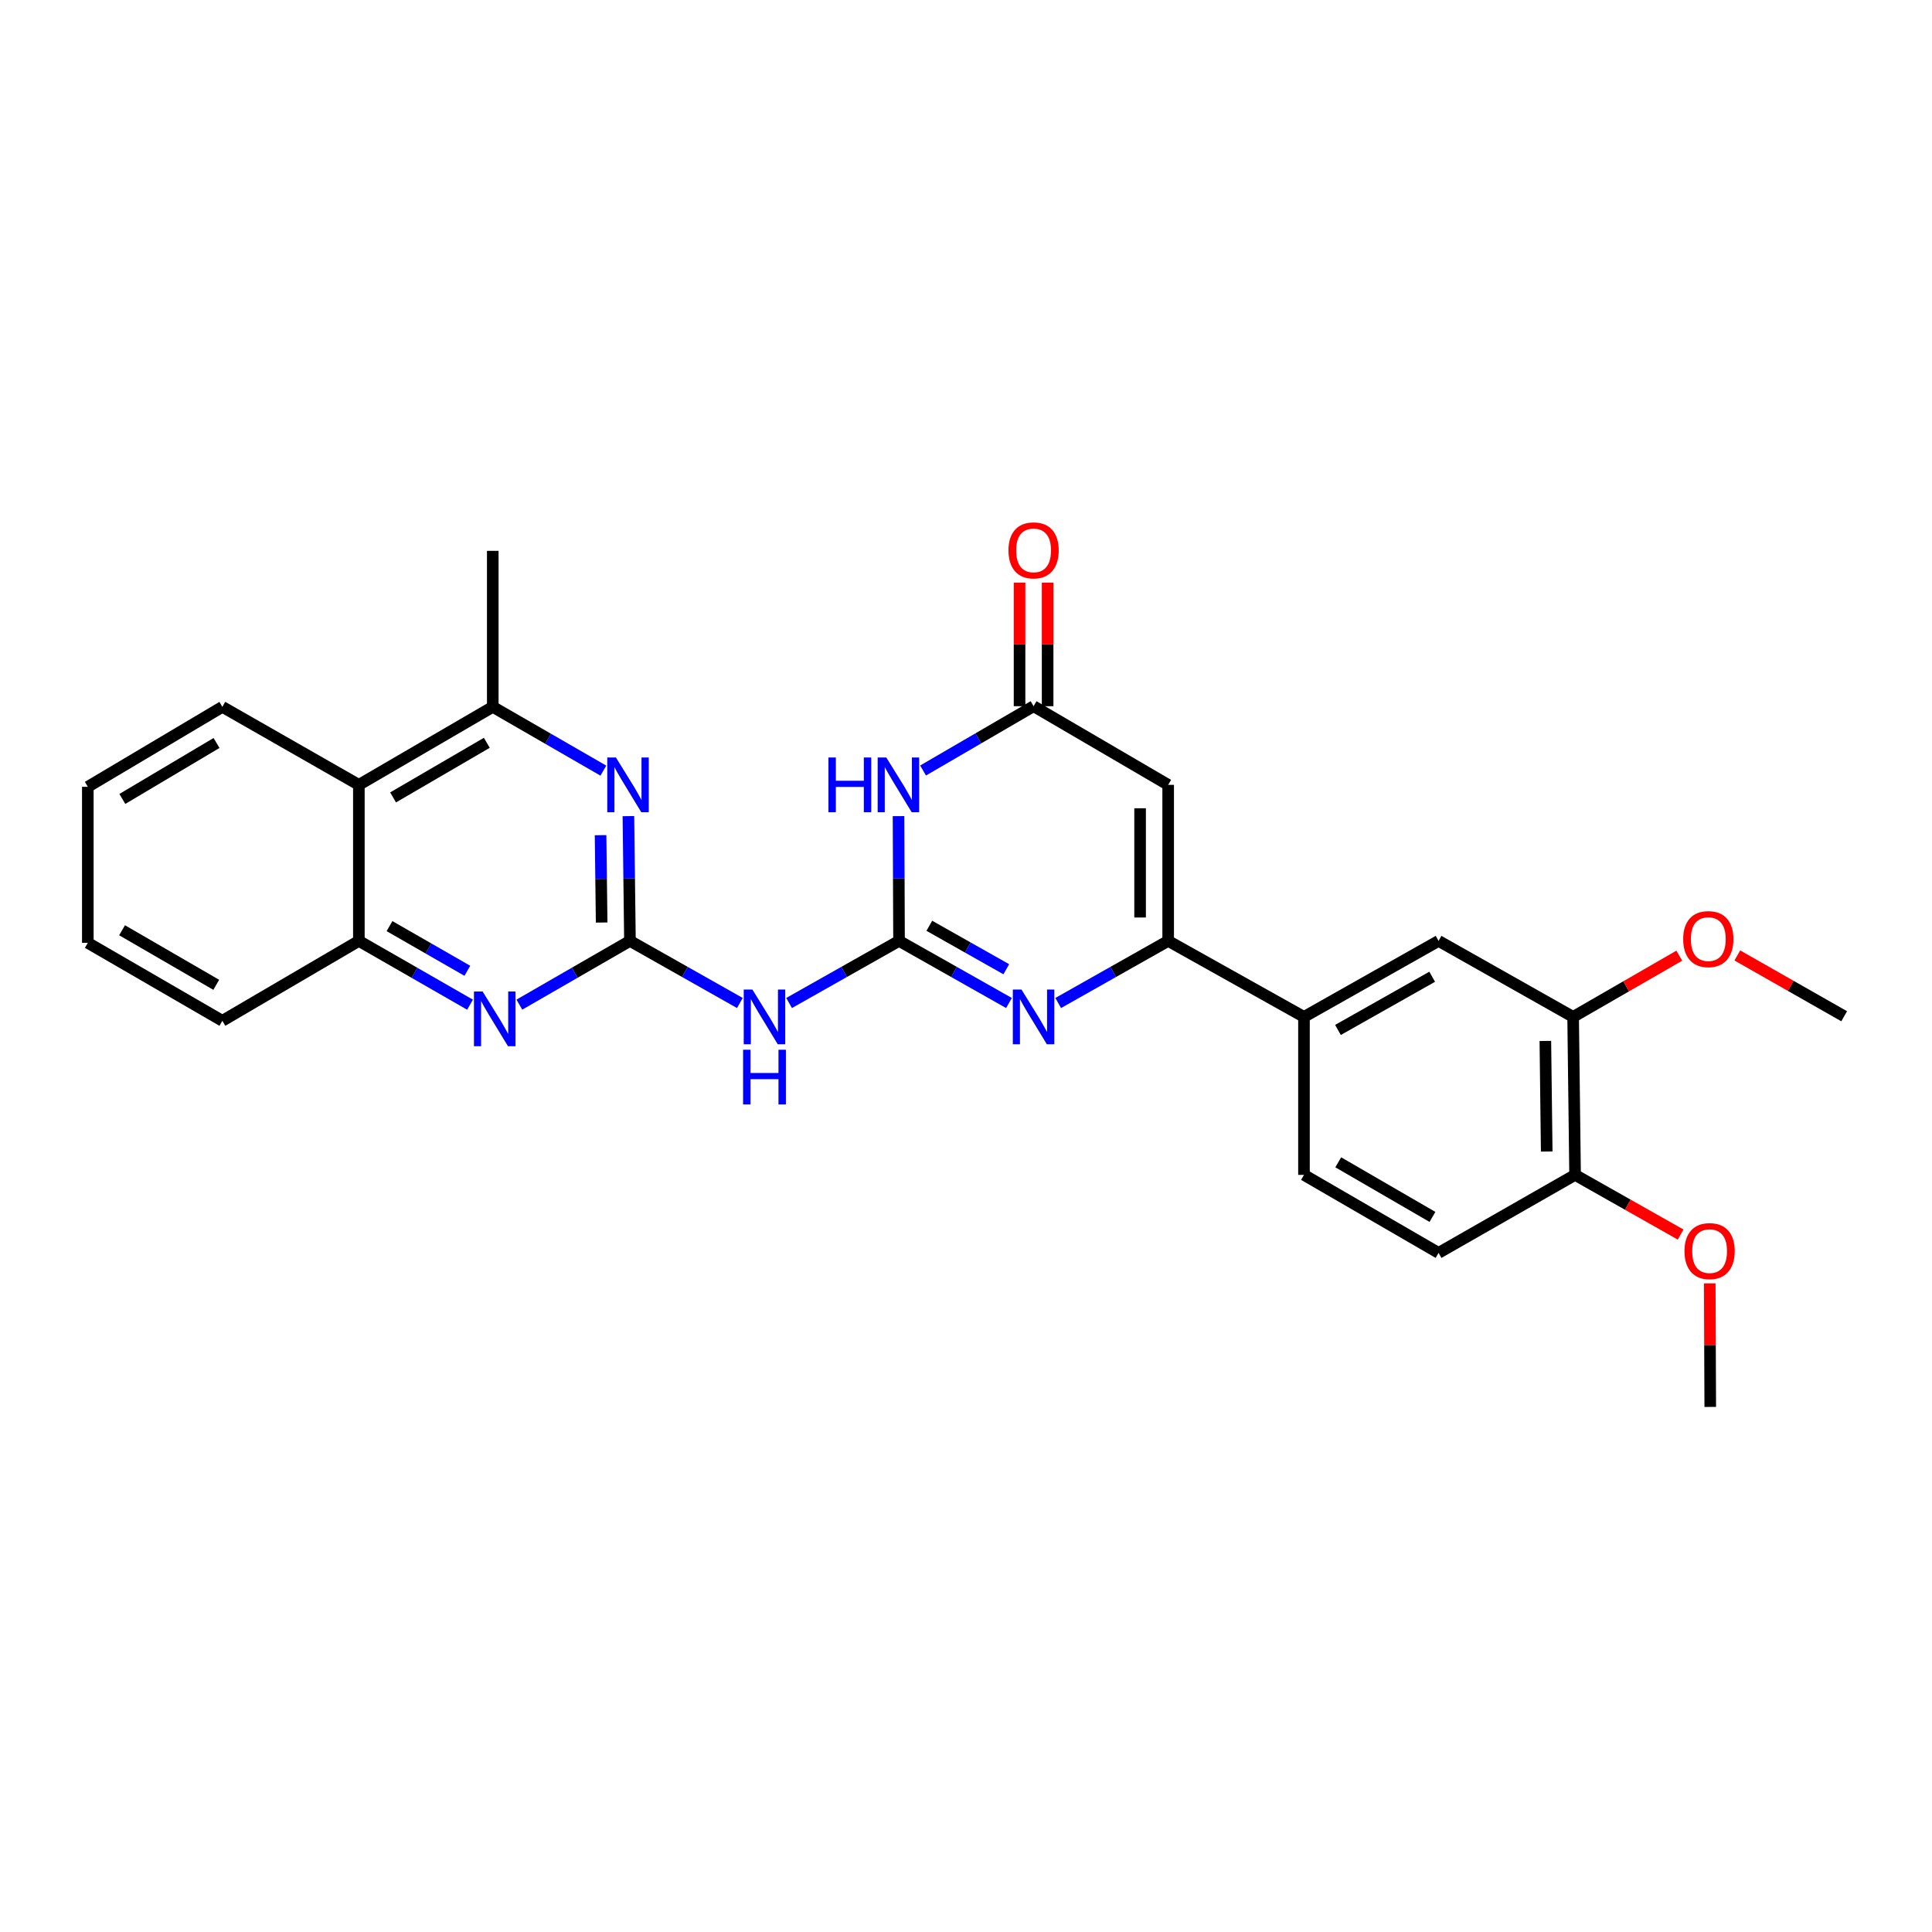 <?xml version='1.0' encoding='iso-8859-1'?>
<svg version='1.1' baseProfile='full'
              xmlns='http://www.w3.org/2000/svg'
                      xmlns:rdkit='http://www.rdkit.org/xml'
                      xmlns:xlink='http://www.w3.org/1999/xlink'
                  xml:space='preserve'
width='1000px' height='1000px' viewBox='0 0 1000 1000'>
<!-- END OF HEADER -->
<rect style='opacity:1.0;fill:#FFFFFF;stroke:none' width='1000' height='1000' x='0' y='0'> </rect>
<path class='bond-0' d='M 465.34,487.008 L 493.792,503.08' style='fill:none;fill-rule:evenodd;stroke:#000000;stroke-width:6px;stroke-linecap:butt;stroke-linejoin:miter;stroke-opacity:1' />
<path class='bond-0' d='M 493.792,503.08 L 522.243,519.153' style='fill:none;fill-rule:evenodd;stroke:#0000FF;stroke-width:6px;stroke-linecap:butt;stroke-linejoin:miter;stroke-opacity:1' />
<path class='bond-0' d='M 481.022,479.179 L 500.938,490.43' style='fill:none;fill-rule:evenodd;stroke:#000000;stroke-width:6px;stroke-linecap:butt;stroke-linejoin:miter;stroke-opacity:1' />
<path class='bond-0' d='M 500.938,490.43 L 520.854,501.681' style='fill:none;fill-rule:evenodd;stroke:#0000FF;stroke-width:6px;stroke-linecap:butt;stroke-linejoin:miter;stroke-opacity:1' />
<path class='bond-2' d='M 465.34,487.008 L 465.211,454.714' style='fill:none;fill-rule:evenodd;stroke:#000000;stroke-width:6px;stroke-linecap:butt;stroke-linejoin:miter;stroke-opacity:1' />
<path class='bond-2' d='M 465.211,454.714 L 465.082,422.421' style='fill:none;fill-rule:evenodd;stroke:#0000FF;stroke-width:6px;stroke-linecap:butt;stroke-linejoin:miter;stroke-opacity:1' />
<path class='bond-5' d='M 465.34,487.008 L 436.888,503.08' style='fill:none;fill-rule:evenodd;stroke:#000000;stroke-width:6px;stroke-linecap:butt;stroke-linejoin:miter;stroke-opacity:1' />
<path class='bond-5' d='M 436.888,503.08 L 408.436,519.153' style='fill:none;fill-rule:evenodd;stroke:#0000FF;stroke-width:6px;stroke-linecap:butt;stroke-linejoin:miter;stroke-opacity:1' />
<path class='bond-3' d='M 547.723,519.154 L 576.183,503.081' style='fill:none;fill-rule:evenodd;stroke:#0000FF;stroke-width:6px;stroke-linecap:butt;stroke-linejoin:miter;stroke-opacity:1' />
<path class='bond-3' d='M 576.183,503.081 L 604.642,487.008' style='fill:none;fill-rule:evenodd;stroke:#000000;stroke-width:6px;stroke-linecap:butt;stroke-linejoin:miter;stroke-opacity:1' />
<path class='bond-1' d='M 326.061,487.008 L 354.509,503.08' style='fill:none;fill-rule:evenodd;stroke:#000000;stroke-width:6px;stroke-linecap:butt;stroke-linejoin:miter;stroke-opacity:1' />
<path class='bond-1' d='M 354.509,503.08 L 382.957,519.152' style='fill:none;fill-rule:evenodd;stroke:#0000FF;stroke-width:6px;stroke-linecap:butt;stroke-linejoin:miter;stroke-opacity:1' />
<path class='bond-7' d='M 326.061,487.008 L 325.661,454.714' style='fill:none;fill-rule:evenodd;stroke:#000000;stroke-width:6px;stroke-linecap:butt;stroke-linejoin:miter;stroke-opacity:1' />
<path class='bond-7' d='M 325.661,454.714 L 325.261,422.421' style='fill:none;fill-rule:evenodd;stroke:#0000FF;stroke-width:6px;stroke-linecap:butt;stroke-linejoin:miter;stroke-opacity:1' />
<path class='bond-7' d='M 311.413,477.5 L 311.133,454.894' style='fill:none;fill-rule:evenodd;stroke:#000000;stroke-width:6px;stroke-linecap:butt;stroke-linejoin:miter;stroke-opacity:1' />
<path class='bond-7' d='M 311.133,454.894 L 310.853,432.289' style='fill:none;fill-rule:evenodd;stroke:#0000FF;stroke-width:6px;stroke-linecap:butt;stroke-linejoin:miter;stroke-opacity:1' />
<path class='bond-8' d='M 326.061,487.008 L 297.442,503.505' style='fill:none;fill-rule:evenodd;stroke:#000000;stroke-width:6px;stroke-linecap:butt;stroke-linejoin:miter;stroke-opacity:1' />
<path class='bond-8' d='M 297.442,503.505 L 268.823,520.003' style='fill:none;fill-rule:evenodd;stroke:#0000FF;stroke-width:6px;stroke-linecap:butt;stroke-linejoin:miter;stroke-opacity:1' />
<path class='bond-6' d='M 477.781,398.814 L 506.382,382.171' style='fill:none;fill-rule:evenodd;stroke:#0000FF;stroke-width:6px;stroke-linecap:butt;stroke-linejoin:miter;stroke-opacity:1' />
<path class='bond-6' d='M 506.382,382.171 L 534.983,365.528' style='fill:none;fill-rule:evenodd;stroke:#000000;stroke-width:6px;stroke-linecap:butt;stroke-linejoin:miter;stroke-opacity:1' />
<path class='bond-11' d='M 604.642,487.008 L 674.939,526.349' style='fill:none;fill-rule:evenodd;stroke:#000000;stroke-width:6px;stroke-linecap:butt;stroke-linejoin:miter;stroke-opacity:1' />
<path class='bond-28' d='M 604.642,487.008 L 604.642,406.242' style='fill:none;fill-rule:evenodd;stroke:#000000;stroke-width:6px;stroke-linecap:butt;stroke-linejoin:miter;stroke-opacity:1' />
<path class='bond-28' d='M 590.113,474.893 L 590.113,418.357' style='fill:none;fill-rule:evenodd;stroke:#000000;stroke-width:6px;stroke-linecap:butt;stroke-linejoin:miter;stroke-opacity:1' />
<path class='bond-4' d='M 604.642,406.242 L 534.983,365.528' style='fill:none;fill-rule:evenodd;stroke:#000000;stroke-width:6px;stroke-linecap:butt;stroke-linejoin:miter;stroke-opacity:1' />
<path class='bond-16' d='M 542.248,365.528 L 542.248,333.55' style='fill:none;fill-rule:evenodd;stroke:#000000;stroke-width:6px;stroke-linecap:butt;stroke-linejoin:miter;stroke-opacity:1' />
<path class='bond-16' d='M 542.248,333.55 L 542.248,301.572' style='fill:none;fill-rule:evenodd;stroke:#FF0000;stroke-width:6px;stroke-linecap:butt;stroke-linejoin:miter;stroke-opacity:1' />
<path class='bond-16' d='M 527.718,365.528 L 527.718,333.55' style='fill:none;fill-rule:evenodd;stroke:#000000;stroke-width:6px;stroke-linecap:butt;stroke-linejoin:miter;stroke-opacity:1' />
<path class='bond-16' d='M 527.718,333.55 L 527.718,301.572' style='fill:none;fill-rule:evenodd;stroke:#FF0000;stroke-width:6px;stroke-linecap:butt;stroke-linejoin:miter;stroke-opacity:1' />
<path class='bond-9' d='M 312.3,398.882 L 283.677,382.374' style='fill:none;fill-rule:evenodd;stroke:#0000FF;stroke-width:6px;stroke-linecap:butt;stroke-linejoin:miter;stroke-opacity:1' />
<path class='bond-9' d='M 283.677,382.374 L 255.054,365.867' style='fill:none;fill-rule:evenodd;stroke:#000000;stroke-width:6px;stroke-linecap:butt;stroke-linejoin:miter;stroke-opacity:1' />
<path class='bond-12' d='M 243.296,520.032 L 214.523,503.52' style='fill:none;fill-rule:evenodd;stroke:#0000FF;stroke-width:6px;stroke-linecap:butt;stroke-linejoin:miter;stroke-opacity:1' />
<path class='bond-12' d='M 214.523,503.52 L 185.75,487.008' style='fill:none;fill-rule:evenodd;stroke:#000000;stroke-width:6px;stroke-linecap:butt;stroke-linejoin:miter;stroke-opacity:1' />
<path class='bond-12' d='M 241.896,502.477 L 221.755,490.918' style='fill:none;fill-rule:evenodd;stroke:#0000FF;stroke-width:6px;stroke-linecap:butt;stroke-linejoin:miter;stroke-opacity:1' />
<path class='bond-12' d='M 221.755,490.918 L 201.614,479.36' style='fill:none;fill-rule:evenodd;stroke:#000000;stroke-width:6px;stroke-linecap:butt;stroke-linejoin:miter;stroke-opacity:1' />
<path class='bond-21' d='M 255.054,365.867 L 255.054,285.117' style='fill:none;fill-rule:evenodd;stroke:#000000;stroke-width:6px;stroke-linecap:butt;stroke-linejoin:miter;stroke-opacity:1' />
<path class='bond-29' d='M 255.054,365.867 L 185.75,406.242' style='fill:none;fill-rule:evenodd;stroke:#000000;stroke-width:6px;stroke-linecap:butt;stroke-linejoin:miter;stroke-opacity:1' />
<path class='bond-29' d='M 251.972,384.477 L 203.459,412.739' style='fill:none;fill-rule:evenodd;stroke:#000000;stroke-width:6px;stroke-linecap:butt;stroke-linejoin:miter;stroke-opacity:1' />
<path class='bond-10' d='M 185.75,406.242 L 185.75,487.008' style='fill:none;fill-rule:evenodd;stroke:#000000;stroke-width:6px;stroke-linecap:butt;stroke-linejoin:miter;stroke-opacity:1' />
<path class='bond-22' d='M 185.75,406.242 L 115.098,365.867' style='fill:none;fill-rule:evenodd;stroke:#000000;stroke-width:6px;stroke-linecap:butt;stroke-linejoin:miter;stroke-opacity:1' />
<path class='bond-13' d='M 674.939,526.349 L 744.599,487.008' style='fill:none;fill-rule:evenodd;stroke:#000000;stroke-width:6px;stroke-linecap:butt;stroke-linejoin:miter;stroke-opacity:1' />
<path class='bond-13' d='M 692.533,533.099 L 741.295,505.56' style='fill:none;fill-rule:evenodd;stroke:#000000;stroke-width:6px;stroke-linecap:butt;stroke-linejoin:miter;stroke-opacity:1' />
<path class='bond-17' d='M 674.939,526.349 L 674.939,608.117' style='fill:none;fill-rule:evenodd;stroke:#000000;stroke-width:6px;stroke-linecap:butt;stroke-linejoin:miter;stroke-opacity:1' />
<path class='bond-23' d='M 185.75,487.008 L 115.098,528.367' style='fill:none;fill-rule:evenodd;stroke:#000000;stroke-width:6px;stroke-linecap:butt;stroke-linejoin:miter;stroke-opacity:1' />
<path class='bond-14' d='M 744.599,487.008 L 814.25,526.349' style='fill:none;fill-rule:evenodd;stroke:#000000;stroke-width:6px;stroke-linecap:butt;stroke-linejoin:miter;stroke-opacity:1' />
<path class='bond-19' d='M 814.25,526.349 L 841.724,510.505' style='fill:none;fill-rule:evenodd;stroke:#000000;stroke-width:6px;stroke-linecap:butt;stroke-linejoin:miter;stroke-opacity:1' />
<path class='bond-19' d='M 841.724,510.505 L 869.197,494.661' style='fill:none;fill-rule:evenodd;stroke:#FF0000;stroke-width:6px;stroke-linecap:butt;stroke-linejoin:miter;stroke-opacity:1' />
<path class='bond-30' d='M 814.25,526.349 L 815.259,608.117' style='fill:none;fill-rule:evenodd;stroke:#000000;stroke-width:6px;stroke-linecap:butt;stroke-linejoin:miter;stroke-opacity:1' />
<path class='bond-30' d='M 799.873,538.794 L 800.58,596.031' style='fill:none;fill-rule:evenodd;stroke:#000000;stroke-width:6px;stroke-linecap:butt;stroke-linejoin:miter;stroke-opacity:1' />
<path class='bond-15' d='M 815.259,608.117 L 744.599,648.5' style='fill:none;fill-rule:evenodd;stroke:#000000;stroke-width:6px;stroke-linecap:butt;stroke-linejoin:miter;stroke-opacity:1' />
<path class='bond-20' d='M 815.259,608.117 L 842.573,623.562' style='fill:none;fill-rule:evenodd;stroke:#000000;stroke-width:6px;stroke-linecap:butt;stroke-linejoin:miter;stroke-opacity:1' />
<path class='bond-20' d='M 842.573,623.562 L 869.886,639.008' style='fill:none;fill-rule:evenodd;stroke:#FF0000;stroke-width:6px;stroke-linecap:butt;stroke-linejoin:miter;stroke-opacity:1' />
<path class='bond-18' d='M 674.939,608.117 L 744.599,648.5' style='fill:none;fill-rule:evenodd;stroke:#000000;stroke-width:6px;stroke-linecap:butt;stroke-linejoin:miter;stroke-opacity:1' />
<path class='bond-18' d='M 692.675,601.604 L 741.437,629.872' style='fill:none;fill-rule:evenodd;stroke:#000000;stroke-width:6px;stroke-linecap:butt;stroke-linejoin:miter;stroke-opacity:1' />
<path class='bond-24' d='M 899.239,494.546 L 926.892,510.278' style='fill:none;fill-rule:evenodd;stroke:#FF0000;stroke-width:6px;stroke-linecap:butt;stroke-linejoin:miter;stroke-opacity:1' />
<path class='bond-24' d='M 926.892,510.278 L 954.545,526.01' style='fill:none;fill-rule:evenodd;stroke:#000000;stroke-width:6px;stroke-linecap:butt;stroke-linejoin:miter;stroke-opacity:1' />
<path class='bond-25' d='M 884.957,664.269 L 885.091,696.247' style='fill:none;fill-rule:evenodd;stroke:#FF0000;stroke-width:6px;stroke-linecap:butt;stroke-linejoin:miter;stroke-opacity:1' />
<path class='bond-25' d='M 885.091,696.247 L 885.225,728.224' style='fill:none;fill-rule:evenodd;stroke:#000000;stroke-width:6px;stroke-linecap:butt;stroke-linejoin:miter;stroke-opacity:1' />
<path class='bond-31' d='M 115.098,365.867 L 45.455,407.251' style='fill:none;fill-rule:evenodd;stroke:#000000;stroke-width:6px;stroke-linecap:butt;stroke-linejoin:miter;stroke-opacity:1' />
<path class='bond-31' d='M 112.073,384.565 L 63.323,413.533' style='fill:none;fill-rule:evenodd;stroke:#000000;stroke-width:6px;stroke-linecap:butt;stroke-linejoin:miter;stroke-opacity:1' />
<path class='bond-27' d='M 115.098,528.367 L 45.455,488.017' style='fill:none;fill-rule:evenodd;stroke:#000000;stroke-width:6px;stroke-linecap:butt;stroke-linejoin:miter;stroke-opacity:1' />
<path class='bond-27' d='M 111.935,509.743 L 63.185,481.498' style='fill:none;fill-rule:evenodd;stroke:#000000;stroke-width:6px;stroke-linecap:butt;stroke-linejoin:miter;stroke-opacity:1' />
<path class='bond-26' d='M 45.455,407.251 L 45.455,488.017' style='fill:none;fill-rule:evenodd;stroke:#000000;stroke-width:6px;stroke-linecap:butt;stroke-linejoin:miter;stroke-opacity:1' />
<path  class='atom-1' d='M 528.723 512.189
L 538.003 527.189
Q 538.923 528.669, 540.403 531.349
Q 541.883 534.029, 541.963 534.189
L 541.963 512.189
L 545.723 512.189
L 545.723 540.509
L 541.843 540.509
L 531.883 524.109
Q 530.723 522.189, 529.483 519.989
Q 528.283 517.789, 527.923 517.109
L 527.923 540.509
L 524.243 540.509
L 524.243 512.189
L 528.723 512.189
' fill='#0000FF'/>
<path  class='atom-3' d='M 428.797 392.082
L 432.637 392.082
L 432.637 404.122
L 447.117 404.122
L 447.117 392.082
L 450.957 392.082
L 450.957 420.402
L 447.117 420.402
L 447.117 407.322
L 432.637 407.322
L 432.637 420.402
L 428.797 420.402
L 428.797 392.082
' fill='#0000FF'/>
<path  class='atom-3' d='M 458.757 392.082
L 468.037 407.082
Q 468.957 408.562, 470.437 411.242
Q 471.917 413.922, 471.997 414.082
L 471.997 392.082
L 475.757 392.082
L 475.757 420.402
L 471.877 420.402
L 461.917 404.002
Q 460.757 402.082, 459.517 399.882
Q 458.317 397.682, 457.957 397.002
L 457.957 420.402
L 454.277 420.402
L 454.277 392.082
L 458.757 392.082
' fill='#0000FF'/>
<path  class='atom-6' d='M 389.437 512.189
L 398.717 527.189
Q 399.637 528.669, 401.117 531.349
Q 402.597 534.029, 402.677 534.189
L 402.677 512.189
L 406.437 512.189
L 406.437 540.509
L 402.557 540.509
L 392.597 524.109
Q 391.437 522.189, 390.197 519.989
Q 388.997 517.789, 388.637 517.109
L 388.637 540.509
L 384.957 540.509
L 384.957 512.189
L 389.437 512.189
' fill='#0000FF'/>
<path  class='atom-6' d='M 384.617 543.341
L 388.457 543.341
L 388.457 555.381
L 402.937 555.381
L 402.937 543.341
L 406.777 543.341
L 406.777 571.661
L 402.937 571.661
L 402.937 558.581
L 388.457 558.581
L 388.457 571.661
L 384.617 571.661
L 384.617 543.341
' fill='#0000FF'/>
<path  class='atom-8' d='M 318.801 392.082
L 328.081 407.082
Q 329.001 408.562, 330.481 411.242
Q 331.961 413.922, 332.041 414.082
L 332.041 392.082
L 335.801 392.082
L 335.801 420.402
L 331.921 420.402
L 321.961 404.002
Q 320.801 402.082, 319.561 399.882
Q 318.361 397.682, 318.001 397.002
L 318.001 420.402
L 314.321 420.402
L 314.321 392.082
L 318.801 392.082
' fill='#0000FF'/>
<path  class='atom-9' d='M 249.803 513.198
L 259.083 528.198
Q 260.003 529.678, 261.483 532.358
Q 262.963 535.038, 263.043 535.198
L 263.043 513.198
L 266.803 513.198
L 266.803 541.518
L 262.923 541.518
L 252.963 525.118
Q 251.803 523.198, 250.563 520.998
Q 249.363 518.798, 249.003 518.118
L 249.003 541.518
L 245.323 541.518
L 245.323 513.198
L 249.803 513.198
' fill='#0000FF'/>
<path  class='atom-17' d='M 521.983 284.874
Q 521.983 278.074, 525.343 274.274
Q 528.703 270.474, 534.983 270.474
Q 541.263 270.474, 544.623 274.274
Q 547.983 278.074, 547.983 284.874
Q 547.983 291.754, 544.583 295.674
Q 541.183 299.554, 534.983 299.554
Q 528.743 299.554, 525.343 295.674
Q 521.983 291.794, 521.983 284.874
M 534.983 296.354
Q 539.303 296.354, 541.623 293.474
Q 543.983 290.554, 543.983 284.874
Q 543.983 279.314, 541.623 276.514
Q 539.303 273.674, 534.983 273.674
Q 530.663 273.674, 528.303 276.474
Q 525.983 279.274, 525.983 284.874
Q 525.983 290.594, 528.303 293.474
Q 530.663 296.354, 534.983 296.354
' fill='#FF0000'/>
<path  class='atom-20' d='M 871.216 486.079
Q 871.216 479.279, 874.576 475.479
Q 877.936 471.679, 884.216 471.679
Q 890.496 471.679, 893.856 475.479
Q 897.216 479.279, 897.216 486.079
Q 897.216 492.959, 893.816 496.879
Q 890.416 500.759, 884.216 500.759
Q 877.976 500.759, 874.576 496.879
Q 871.216 492.999, 871.216 486.079
M 884.216 497.559
Q 888.536 497.559, 890.856 494.679
Q 893.216 491.759, 893.216 486.079
Q 893.216 480.519, 890.856 477.719
Q 888.536 474.879, 884.216 474.879
Q 879.896 474.879, 877.536 477.679
Q 875.216 480.479, 875.216 486.079
Q 875.216 491.799, 877.536 494.679
Q 879.896 497.559, 884.216 497.559
' fill='#FF0000'/>
<path  class='atom-21' d='M 871.886 647.571
Q 871.886 640.771, 875.246 636.971
Q 878.606 633.171, 884.886 633.171
Q 891.166 633.171, 894.526 636.971
Q 897.886 640.771, 897.886 647.571
Q 897.886 654.451, 894.486 658.371
Q 891.086 662.251, 884.886 662.251
Q 878.646 662.251, 875.246 658.371
Q 871.886 654.491, 871.886 647.571
M 884.886 659.051
Q 889.206 659.051, 891.526 656.171
Q 893.886 653.251, 893.886 647.571
Q 893.886 642.011, 891.526 639.211
Q 889.206 636.371, 884.886 636.371
Q 880.566 636.371, 878.206 639.171
Q 875.886 641.971, 875.886 647.571
Q 875.886 653.291, 878.206 656.171
Q 880.566 659.051, 884.886 659.051
' fill='#FF0000'/>
</svg>
